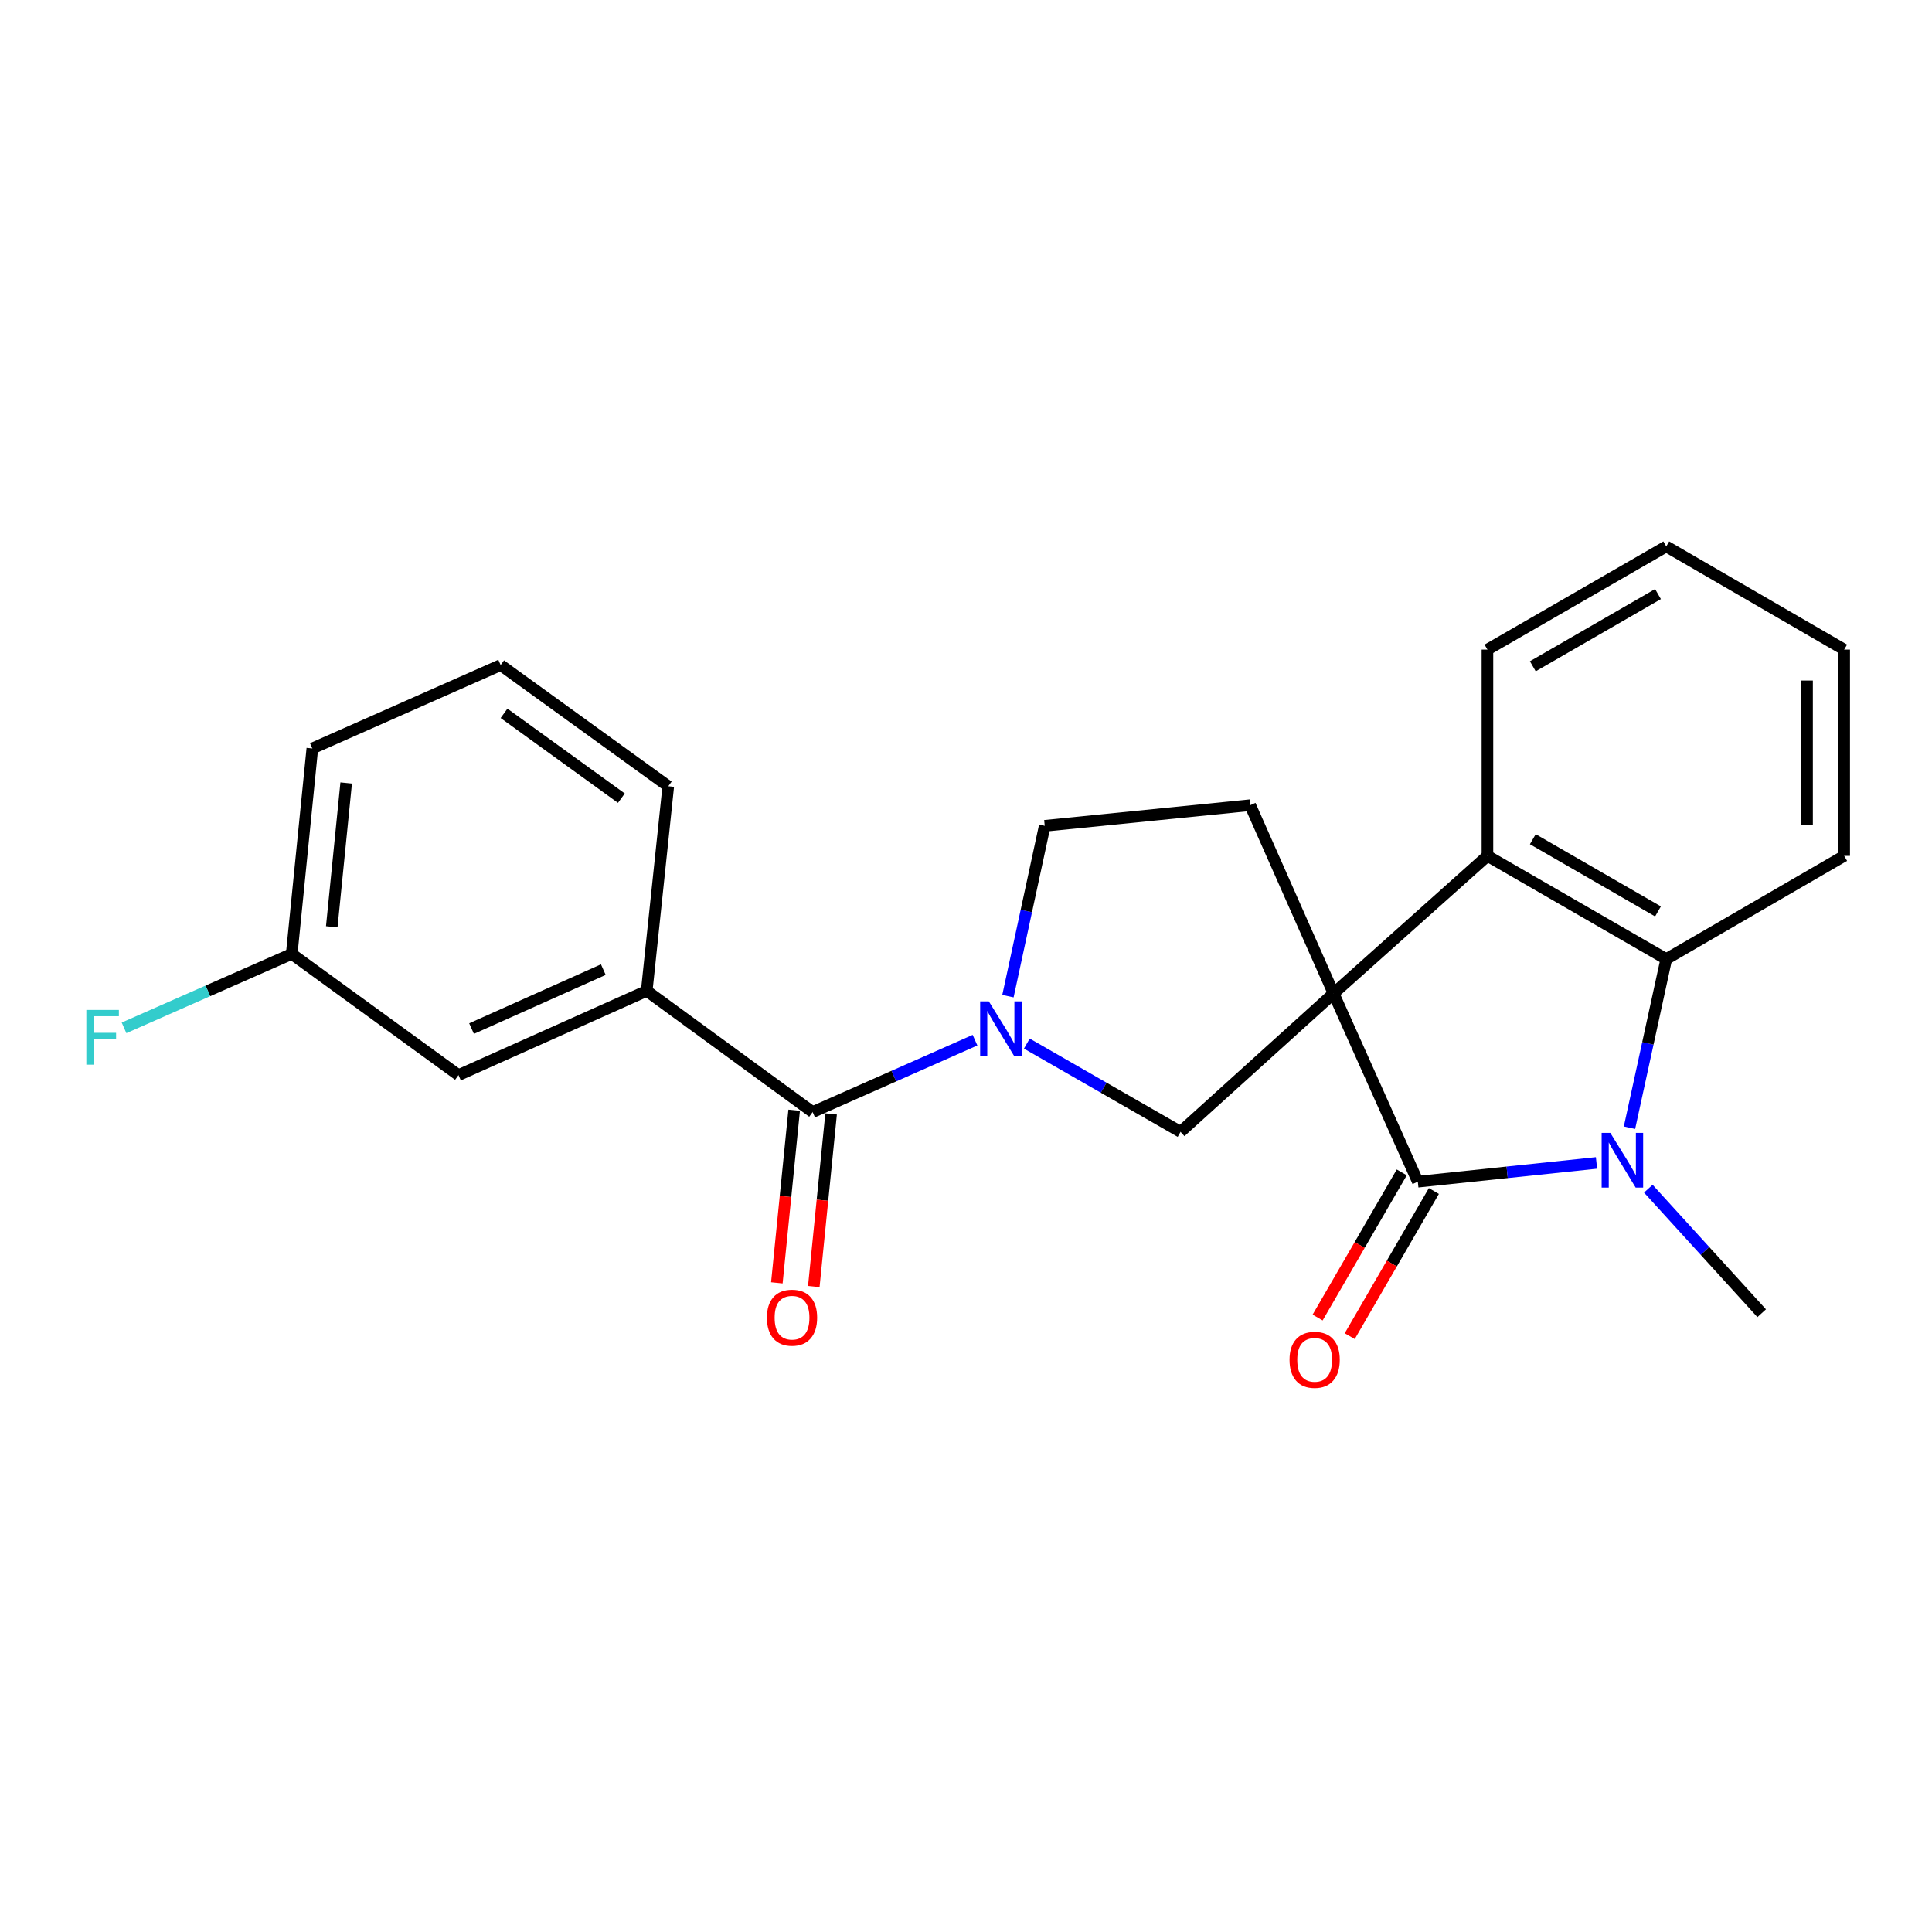 <?xml version='1.0' encoding='iso-8859-1'?>
<svg version='1.1' baseProfile='full'
              xmlns='http://www.w3.org/2000/svg'
                      xmlns:rdkit='http://www.rdkit.org/xml'
                      xmlns:xlink='http://www.w3.org/1999/xlink'
                  xml:space='preserve'
width='1000px' height='1000px' viewBox='0 0 1000 1000'>
<!-- END OF HEADER -->
<rect style='opacity:1.0;fill:#FFFFFF;stroke:none' width='1000' height='1000' x='0' y='0'> </rect>
<path class='bond-0' d='M 690.251,514.206 L 733.862,611.645' style='fill:none;fill-rule:evenodd;stroke:#000000;stroke-width:6px;stroke-linecap:butt;stroke-linejoin:miter;stroke-opacity:1' />
<path class='bond-3' d='M 690.251,514.206 L 769.894,443.008' style='fill:none;fill-rule:evenodd;stroke:#000000;stroke-width:6px;stroke-linecap:butt;stroke-linejoin:miter;stroke-opacity:1' />
<path class='bond-4' d='M 690.251,514.206 L 611.057,585.841' style='fill:none;fill-rule:evenodd;stroke:#000000;stroke-width:6px;stroke-linecap:butt;stroke-linejoin:miter;stroke-opacity:1' />
<path class='bond-7' d='M 690.251,514.206 L 647.099,416.766' style='fill:none;fill-rule:evenodd;stroke:#000000;stroke-width:6px;stroke-linecap:butt;stroke-linejoin:miter;stroke-opacity:1' />
<path class='bond-1' d='M 733.862,611.645 L 780.104,606.787' style='fill:none;fill-rule:evenodd;stroke:#000000;stroke-width:6px;stroke-linecap:butt;stroke-linejoin:miter;stroke-opacity:1' />
<path class='bond-1' d='M 780.104,606.787 L 826.345,601.929' style='fill:none;fill-rule:evenodd;stroke:#0000FF;stroke-width:6px;stroke-linecap:butt;stroke-linejoin:miter;stroke-opacity:1' />
<path class='bond-10' d='M 725.55,606.826 L 703.772,644.391' style='fill:none;fill-rule:evenodd;stroke:#000000;stroke-width:6px;stroke-linecap:butt;stroke-linejoin:miter;stroke-opacity:1' />
<path class='bond-10' d='M 703.772,644.391 L 681.994,681.957' style='fill:none;fill-rule:evenodd;stroke:#FF0000;stroke-width:6px;stroke-linecap:butt;stroke-linejoin:miter;stroke-opacity:1' />
<path class='bond-10' d='M 742.175,616.464 L 720.397,654.03' style='fill:none;fill-rule:evenodd;stroke:#000000;stroke-width:6px;stroke-linecap:butt;stroke-linejoin:miter;stroke-opacity:1' />
<path class='bond-10' d='M 720.397,654.03 L 698.619,691.595' style='fill:none;fill-rule:evenodd;stroke:#FF0000;stroke-width:6px;stroke-linecap:butt;stroke-linejoin:miter;stroke-opacity:1' />
<path class='bond-13' d='M 853.164,615.26 L 882.503,647.487' style='fill:none;fill-rule:evenodd;stroke:#0000FF;stroke-width:6px;stroke-linecap:butt;stroke-linejoin:miter;stroke-opacity:1' />
<path class='bond-13' d='M 882.503,647.487 L 911.842,679.715' style='fill:none;fill-rule:evenodd;stroke:#000000;stroke-width:6px;stroke-linecap:butt;stroke-linejoin:miter;stroke-opacity:1' />
<path class='bond-24' d='M 843.416,583.697 L 852.935,540.053' style='fill:none;fill-rule:evenodd;stroke:#0000FF;stroke-width:6px;stroke-linecap:butt;stroke-linejoin:miter;stroke-opacity:1' />
<path class='bond-24' d='M 852.935,540.053 L 862.454,496.409' style='fill:none;fill-rule:evenodd;stroke:#000000;stroke-width:6px;stroke-linecap:butt;stroke-linejoin:miter;stroke-opacity:1' />
<path class='bond-2' d='M 531.489,540.157 L 571.273,562.999' style='fill:none;fill-rule:evenodd;stroke:#0000FF;stroke-width:6px;stroke-linecap:butt;stroke-linejoin:miter;stroke-opacity:1' />
<path class='bond-2' d='M 571.273,562.999 L 611.057,585.841' style='fill:none;fill-rule:evenodd;stroke:#000000;stroke-width:6px;stroke-linecap:butt;stroke-linejoin:miter;stroke-opacity:1' />
<path class='bond-6' d='M 504.664,538.387 L 462.641,556.995' style='fill:none;fill-rule:evenodd;stroke:#0000FF;stroke-width:6px;stroke-linecap:butt;stroke-linejoin:miter;stroke-opacity:1' />
<path class='bond-6' d='M 462.641,556.995 L 420.618,575.603' style='fill:none;fill-rule:evenodd;stroke:#000000;stroke-width:6px;stroke-linecap:butt;stroke-linejoin:miter;stroke-opacity:1' />
<path class='bond-23' d='M 521.708,515.605 L 531.232,471.524' style='fill:none;fill-rule:evenodd;stroke:#0000FF;stroke-width:6px;stroke-linecap:butt;stroke-linejoin:miter;stroke-opacity:1' />
<path class='bond-23' d='M 531.232,471.524 L 540.755,427.442' style='fill:none;fill-rule:evenodd;stroke:#000000;stroke-width:6px;stroke-linecap:butt;stroke-linejoin:miter;stroke-opacity:1' />
<path class='bond-5' d='M 769.894,443.008 L 862.454,496.409' style='fill:none;fill-rule:evenodd;stroke:#000000;stroke-width:6px;stroke-linecap:butt;stroke-linejoin:miter;stroke-opacity:1' />
<path class='bond-5' d='M 793.381,434.372 L 858.174,471.753' style='fill:none;fill-rule:evenodd;stroke:#000000;stroke-width:6px;stroke-linecap:butt;stroke-linejoin:miter;stroke-opacity:1' />
<path class='bond-16' d='M 769.894,443.008 L 769.894,336.226' style='fill:none;fill-rule:evenodd;stroke:#000000;stroke-width:6px;stroke-linecap:butt;stroke-linejoin:miter;stroke-opacity:1' />
<path class='bond-17' d='M 862.454,496.409 L 954.545,443.008' style='fill:none;fill-rule:evenodd;stroke:#000000;stroke-width:6px;stroke-linecap:butt;stroke-linejoin:miter;stroke-opacity:1' />
<path class='bond-8' d='M 420.618,575.603 L 334.741,512.871' style='fill:none;fill-rule:evenodd;stroke:#000000;stroke-width:6px;stroke-linecap:butt;stroke-linejoin:miter;stroke-opacity:1' />
<path class='bond-11' d='M 411.058,574.644 L 406.577,619.32' style='fill:none;fill-rule:evenodd;stroke:#000000;stroke-width:6px;stroke-linecap:butt;stroke-linejoin:miter;stroke-opacity:1' />
<path class='bond-11' d='M 406.577,619.32 L 402.097,663.996' style='fill:none;fill-rule:evenodd;stroke:#FF0000;stroke-width:6px;stroke-linecap:butt;stroke-linejoin:miter;stroke-opacity:1' />
<path class='bond-11' d='M 430.179,576.562 L 425.698,621.238' style='fill:none;fill-rule:evenodd;stroke:#000000;stroke-width:6px;stroke-linecap:butt;stroke-linejoin:miter;stroke-opacity:1' />
<path class='bond-11' d='M 425.698,621.238 L 421.218,665.913' style='fill:none;fill-rule:evenodd;stroke:#FF0000;stroke-width:6px;stroke-linecap:butt;stroke-linejoin:miter;stroke-opacity:1' />
<path class='bond-9' d='M 647.099,416.766 L 540.755,427.442' style='fill:none;fill-rule:evenodd;stroke:#000000;stroke-width:6px;stroke-linecap:butt;stroke-linejoin:miter;stroke-opacity:1' />
<path class='bond-12' d='M 334.741,512.871 L 237.312,556.472' style='fill:none;fill-rule:evenodd;stroke:#000000;stroke-width:6px;stroke-linecap:butt;stroke-linejoin:miter;stroke-opacity:1' />
<path class='bond-12' d='M 312.277,501.871 L 244.077,532.391' style='fill:none;fill-rule:evenodd;stroke:#000000;stroke-width:6px;stroke-linecap:butt;stroke-linejoin:miter;stroke-opacity:1' />
<path class='bond-18' d='M 334.741,512.871 L 345.897,406.965' style='fill:none;fill-rule:evenodd;stroke:#000000;stroke-width:6px;stroke-linecap:butt;stroke-linejoin:miter;stroke-opacity:1' />
<path class='bond-14' d='M 237.312,556.472 L 150.997,493.74' style='fill:none;fill-rule:evenodd;stroke:#000000;stroke-width:6px;stroke-linecap:butt;stroke-linejoin:miter;stroke-opacity:1' />
<path class='bond-15' d='M 150.997,493.74 L 107.6,512.875' style='fill:none;fill-rule:evenodd;stroke:#000000;stroke-width:6px;stroke-linecap:butt;stroke-linejoin:miter;stroke-opacity:1' />
<path class='bond-15' d='M 107.6,512.875 L 64.203,532.011' style='fill:none;fill-rule:evenodd;stroke:#33CCCC;stroke-width:6px;stroke-linecap:butt;stroke-linejoin:miter;stroke-opacity:1' />
<path class='bond-26' d='M 150.997,493.74 L 161.662,387.396' style='fill:none;fill-rule:evenodd;stroke:#000000;stroke-width:6px;stroke-linecap:butt;stroke-linejoin:miter;stroke-opacity:1' />
<path class='bond-26' d='M 171.717,479.706 L 179.183,405.266' style='fill:none;fill-rule:evenodd;stroke:#000000;stroke-width:6px;stroke-linecap:butt;stroke-linejoin:miter;stroke-opacity:1' />
<path class='bond-22' d='M 769.894,336.226 L 862.454,282.825' style='fill:none;fill-rule:evenodd;stroke:#000000;stroke-width:6px;stroke-linecap:butt;stroke-linejoin:miter;stroke-opacity:1' />
<path class='bond-22' d='M 793.381,344.861 L 858.174,307.481' style='fill:none;fill-rule:evenodd;stroke:#000000;stroke-width:6px;stroke-linecap:butt;stroke-linejoin:miter;stroke-opacity:1' />
<path class='bond-25' d='M 954.545,443.008 L 954.545,336.226' style='fill:none;fill-rule:evenodd;stroke:#000000;stroke-width:6px;stroke-linecap:butt;stroke-linejoin:miter;stroke-opacity:1' />
<path class='bond-25' d='M 935.329,426.99 L 935.329,352.244' style='fill:none;fill-rule:evenodd;stroke:#000000;stroke-width:6px;stroke-linecap:butt;stroke-linejoin:miter;stroke-opacity:1' />
<path class='bond-19' d='M 345.897,406.965 L 259.134,344.233' style='fill:none;fill-rule:evenodd;stroke:#000000;stroke-width:6px;stroke-linecap:butt;stroke-linejoin:miter;stroke-opacity:1' />
<path class='bond-19' d='M 321.623,413.128 L 260.889,369.216' style='fill:none;fill-rule:evenodd;stroke:#000000;stroke-width:6px;stroke-linecap:butt;stroke-linejoin:miter;stroke-opacity:1' />
<path class='bond-20' d='M 259.134,344.233 L 161.662,387.396' style='fill:none;fill-rule:evenodd;stroke:#000000;stroke-width:6px;stroke-linecap:butt;stroke-linejoin:miter;stroke-opacity:1' />
<path class='bond-21' d='M 954.545,336.226 L 862.454,282.825' style='fill:none;fill-rule:evenodd;stroke:#000000;stroke-width:6px;stroke-linecap:butt;stroke-linejoin:miter;stroke-opacity:1' />
<path  class='atom-2' d='M 833.487 586.361
L 842.767 601.361
Q 843.687 602.841, 845.167 605.521
Q 846.647 608.201, 846.727 608.361
L 846.727 586.361
L 850.487 586.361
L 850.487 614.681
L 846.607 614.681
L 836.647 598.281
Q 835.487 596.361, 834.247 594.161
Q 833.047 591.961, 832.687 591.281
L 832.687 614.681
L 829.007 614.681
L 829.007 586.361
L 833.487 586.361
' fill='#0000FF'/>
<path  class='atom-3' d='M 511.809 518.291
L 521.089 533.291
Q 522.009 534.771, 523.489 537.451
Q 524.969 540.131, 525.049 540.291
L 525.049 518.291
L 528.809 518.291
L 528.809 546.611
L 524.929 546.611
L 514.969 530.211
Q 513.809 528.291, 512.569 526.091
Q 511.369 523.891, 511.009 523.211
L 511.009 546.611
L 507.329 546.611
L 507.329 518.291
L 511.809 518.291
' fill='#0000FF'/>
<path  class='atom-11' d='M 667.461 703.838
Q 667.461 697.038, 670.821 693.238
Q 674.181 689.438, 680.461 689.438
Q 686.741 689.438, 690.101 693.238
Q 693.461 697.038, 693.461 703.838
Q 693.461 710.718, 690.061 714.638
Q 686.661 718.518, 680.461 718.518
Q 674.221 718.518, 670.821 714.638
Q 667.461 710.758, 667.461 703.838
M 680.461 715.318
Q 684.781 715.318, 687.101 712.438
Q 689.461 709.518, 689.461 703.838
Q 689.461 698.278, 687.101 695.478
Q 684.781 692.638, 680.461 692.638
Q 676.141 692.638, 673.781 695.438
Q 671.461 698.238, 671.461 703.838
Q 671.461 709.558, 673.781 712.438
Q 676.141 715.318, 680.461 715.318
' fill='#FF0000'/>
<path  class='atom-12' d='M 396.953 682.027
Q 396.953 675.227, 400.313 671.427
Q 403.673 667.627, 409.953 667.627
Q 416.233 667.627, 419.593 671.427
Q 422.953 675.227, 422.953 682.027
Q 422.953 688.907, 419.553 692.827
Q 416.153 696.707, 409.953 696.707
Q 403.713 696.707, 400.313 692.827
Q 396.953 688.947, 396.953 682.027
M 409.953 693.507
Q 414.273 693.507, 416.593 690.627
Q 418.953 687.707, 418.953 682.027
Q 418.953 676.467, 416.593 673.667
Q 414.273 670.827, 409.953 670.827
Q 405.633 670.827, 403.273 673.627
Q 400.953 676.427, 400.953 682.027
Q 400.953 687.747, 403.273 690.627
Q 405.633 693.507, 409.953 693.507
' fill='#FF0000'/>
<path  class='atom-16' d='M 44.689 522.743
L 61.529 522.743
L 61.529 525.983
L 48.489 525.983
L 48.489 534.583
L 60.089 534.583
L 60.089 537.863
L 48.489 537.863
L 48.489 551.063
L 44.689 551.063
L 44.689 522.743
' fill='#33CCCC'/>
</svg>
